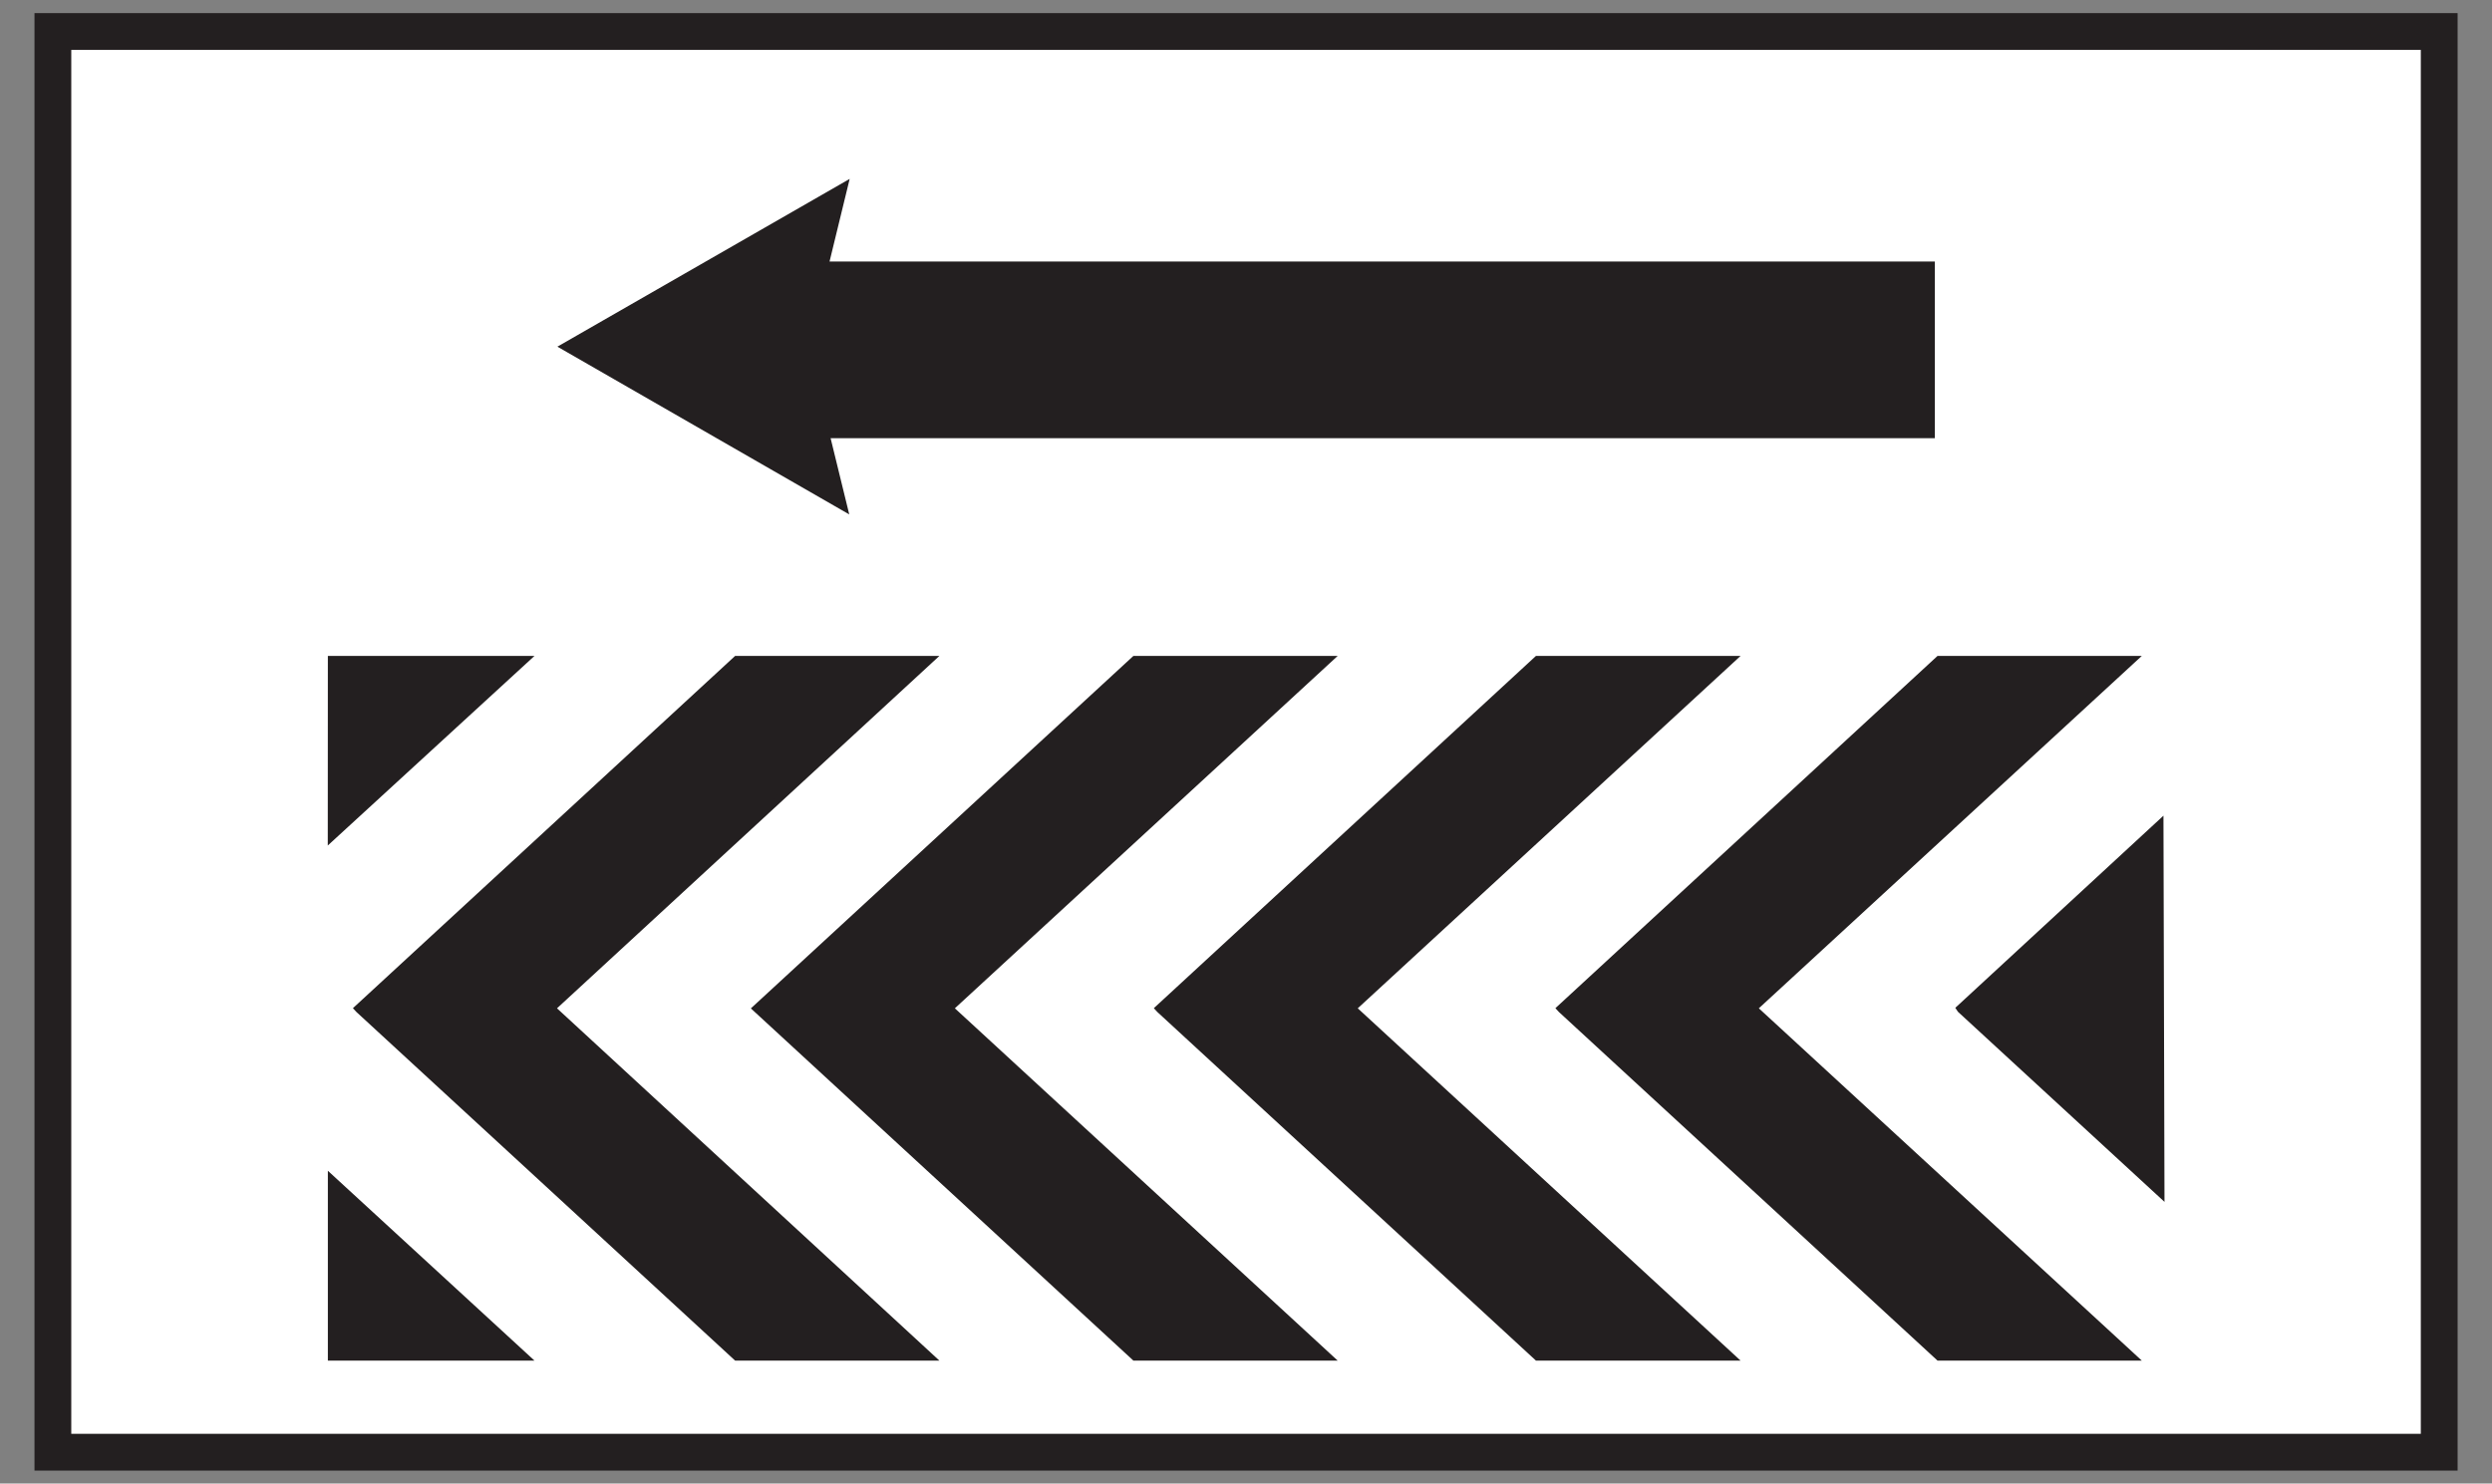 <?xml version="1.0" encoding="utf-8"?>
<!-- Generator: Adobe Illustrator 15.0.2, SVG Export Plug-In . SVG Version: 6.00 Build 0)  -->
<!DOCTYPE svg PUBLIC "-//W3C//DTD SVG 1.1//EN" "http://www.w3.org/Graphics/SVG/1.1/DTD/svg11.dtd">
<svg version="1.1" id="Layer_1" xmlns="http://www.w3.org/2000/svg" xmlns:xlink="http://www.w3.org/1999/xlink" x="0px" y="0px"
	 width="30.209px" height="17.987px" viewBox="0 0 30.209 17.987" enable-background="new 0 0 30.209 17.987" xml:space="preserve">
<rect x="0" y="0" width="30.209" height="17.987" fill="#808080" stroke="none"/>
<rect x="0.641" y="0.382" fill="#FFFFFF" width="28.928" height="17.225"/>
<path fill="none" stroke="#231F20" stroke-width="0.446" d="M0.641,0.382h28.928v17.225H0.641V0.382z"/>
<polyline fill="#231F20" points="6.757,4.203 10.295,6.237 10.069,5.313 23.455,5.313 23.455,3.171 10.056,3.171 10.3,2.169 
	6.757,4.203 "/>
<polyline fill="#231F20" points="21.248,12.218 25.85,16.452 23.505,16.452 18.929,12.238 18.918,12.226 23.505,7.997 25.85,7.997 
	21.248,12.232 21.248,12.218 "/>
<polygon fill="none" stroke="#231F20" stroke-width="0.089" points="21.248,12.218 25.85,16.452 23.505,16.452 18.929,12.238 
	18.918,12.226 23.505,7.997 25.85,7.997 21.248,12.232 "/>
<polyline fill="#231F20" points="16.386,12.218 20.986,16.452 18.637,16.452 14.061,12.238 14.05,12.226 18.637,7.997 20.986,7.997 
	16.386,12.232 16.386,12.218 "/>
<polygon fill="none" stroke="#231F20" stroke-width="0.089" points="16.386,12.218 20.986,16.452 18.637,16.452 14.061,12.238 
	14.05,12.226 18.637,7.997 20.986,7.997 16.386,12.232 "/>
<polyline fill="#231F20" points="11.502,12.218 16.102,16.452 13.757,16.452 9.181,12.238 9.168,12.226 13.757,7.997 16.102,7.997 
	11.502,12.232 11.502,12.218 "/>
<polygon fill="none" stroke="#231F20" stroke-width="0.089" points="11.502,12.218 16.102,16.452 13.757,16.452 9.181,12.238 
	9.168,12.226 13.757,7.997 16.102,7.997 11.502,12.232 "/>
<polyline fill="#231F20" points="6.679,12.218 11.274,16.452 8.929,16.452 4.352,12.238 4.341,12.226 8.929,7.997 11.274,7.997 
	6.679,12.232 6.679,12.218 "/>
<polygon fill="none" stroke="#231F20" stroke-width="0.089" points="6.679,12.218 11.274,16.452 8.929,16.452 4.352,12.238 
	4.341,12.226 8.929,7.997 11.274,7.997 6.679,12.232 "/>
<polyline fill="#231F20" points="4.019,7.997 6.365,7.997 4.018,10.15 4.019,7.997 "/>
<polygon fill="none" stroke="#231F20" stroke-width="0.089" points="4.019,7.997 6.365,7.997 4.018,10.15 "/>
<polyline fill="#231F20" points="4.019,14.296 6.365,16.452 4.019,16.452 4.019,14.296 "/>
<polygon fill="none" stroke="#231F20" stroke-width="0.089" points="4.019,14.296 6.365,16.452 4.019,16.452 "/>
<polyline fill="#231F20" points="26.194,14.47 23.769,12.238 23.761,12.226 26.182,9.991 26.194,14.47 "/>
<polygon fill="none" stroke="#231F20" stroke-width="0.089" points="26.194,14.47 23.769,12.238 23.761,12.226 26.182,9.991 "/>
</svg>
